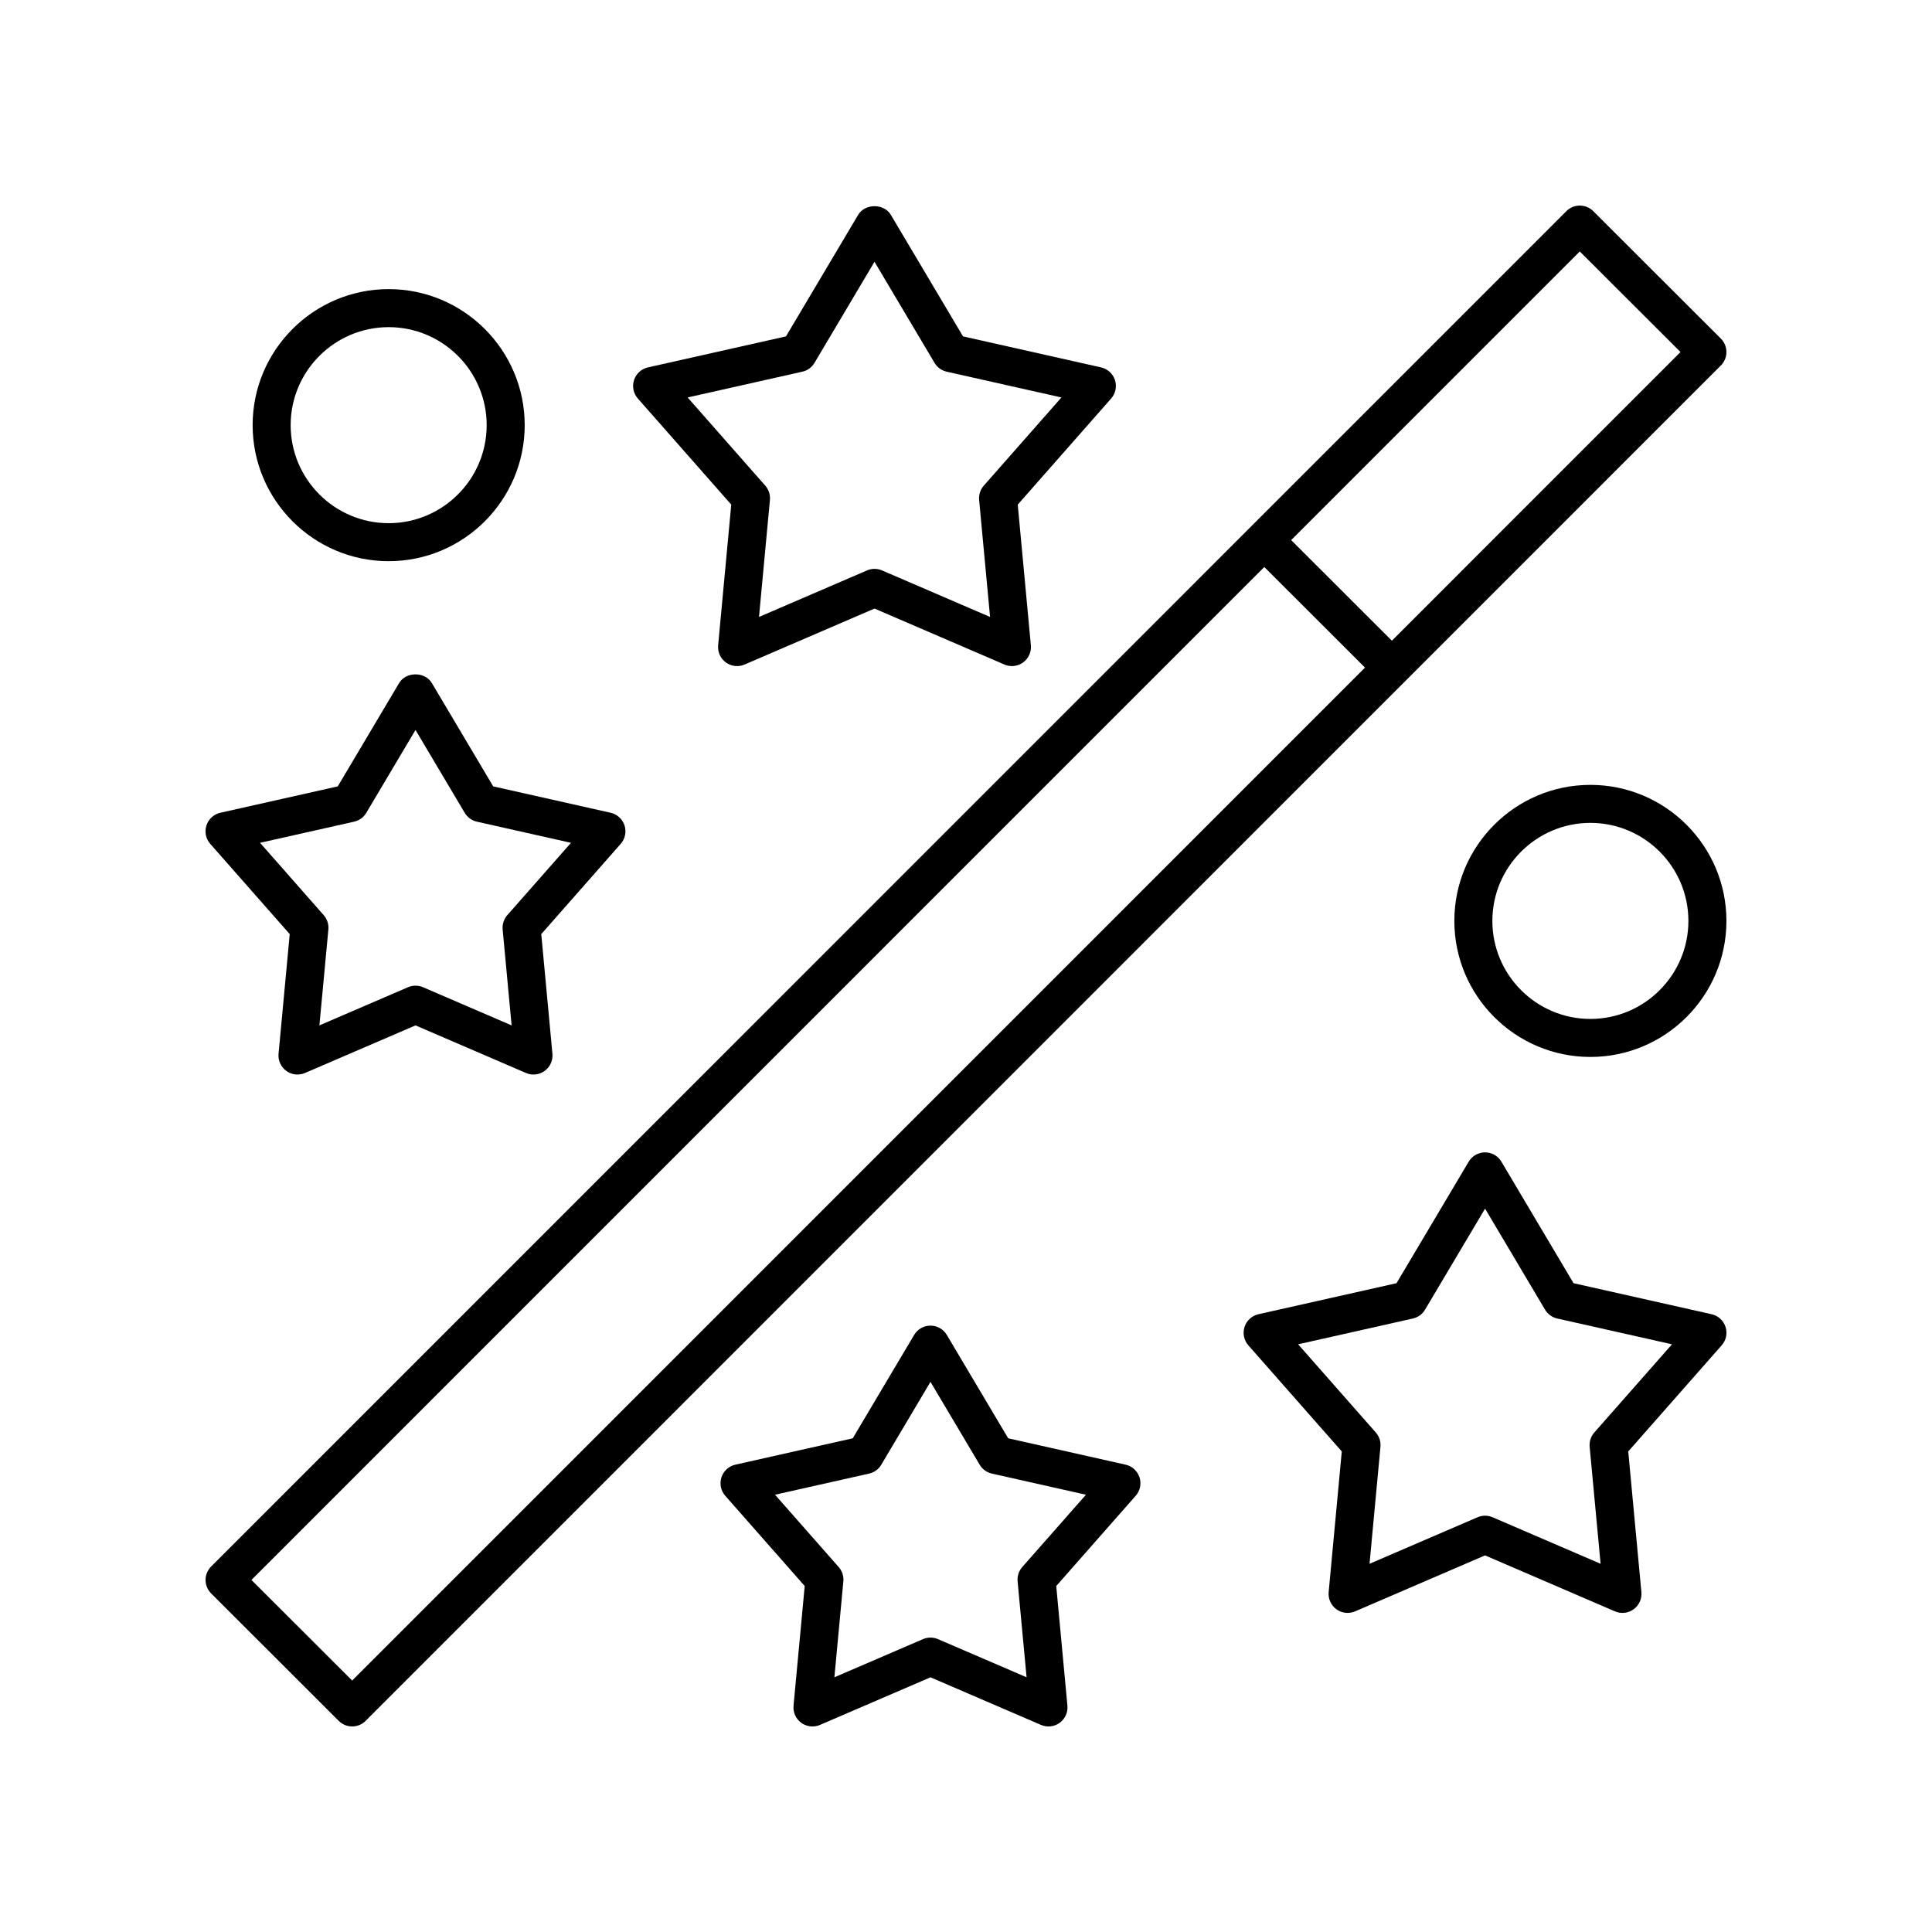 <?xml version="1.0" encoding="UTF-8"?>
<!-- Uploaded to: SVG Repo, www.svgrepo.com, Generator: SVG Repo Mixer Tools -->
<svg fill="#000000" width="800px" height="800px" version="1.1" viewBox="144 144 512 512" xmlns="http://www.w3.org/2000/svg">
 <g>
  <path d="m233.77 600.05c0.984 0.984 2.273 1.477 3.562 1.477 1.289 0 2.578-0.492 3.562-1.477l359.15-359.19c0.945-0.945 1.477-2.231 1.477-3.566 0-1.336-0.531-2.617-1.477-3.562l-33.82-33.777c-1.969-1.965-5.156-1.965-7.125 0.004l-359.15 359.19c-0.941 0.945-1.473 2.227-1.473 3.562 0 1.336 0.531 2.617 1.477 3.562zm328.89-389.41 26.691 26.656-76.488 76.496-26.688-26.66zm-83.609 83.621 26.688 26.66-268.41 268.44-26.691-26.656z"/>
  <path d="m337.79 277.73-3.477 37.285c-0.164 1.77 0.621 3.5 2.055 4.543 1.438 1.043 3.32 1.258 4.953 0.551l34.43-14.832 34.43 14.832c0.641 0.277 1.32 0.41 1.992 0.41 1.047 0 2.086-0.328 2.961-0.961 1.438-1.047 2.219-2.773 2.055-4.543l-3.477-37.285 24.754-28.121c1.176-1.336 1.559-3.191 1.008-4.887-0.551-1.691-1.953-2.969-3.691-3.359l-36.574-8.215-19.129-32.211c-1.812-3.055-6.848-3.055-8.66 0l-19.129 32.211-36.574 8.215c-1.738 0.391-3.141 1.664-3.691 3.359-0.551 1.691-0.168 3.551 1.008 4.887zm18.832-35.227c1.352-0.301 2.523-1.152 3.227-2.344l15.906-26.785 15.906 26.785c0.703 1.191 1.875 2.039 3.227 2.344l30.402 6.828-20.574 23.371c-0.914 1.039-1.363 2.414-1.234 3.797l2.894 31-28.625-12.332c-0.633-0.273-1.312-0.41-1.992-0.41-0.68 0-1.359 0.137-1.992 0.41l-28.625 12.332 2.894-31c0.129-1.379-0.32-2.754-1.234-3.797l-20.574-23.371z"/>
  <path d="m220.78 391.55-2.961 31.707c-0.164 1.77 0.613 3.496 2.055 4.543 0.875 0.633 1.914 0.961 2.961 0.961 0.676 0 1.352-0.137 1.992-0.41l29.285-12.613 29.277 12.613c1.637 0.707 3.519 0.496 4.953-0.551 1.438-1.047 2.219-2.773 2.055-4.543l-2.957-31.707 21.055-23.918c1.176-1.336 1.559-3.191 1.008-4.887-0.551-1.691-1.953-2.969-3.691-3.359l-31.109-6.988-16.266-27.391c-1.812-3.055-6.848-3.055-8.66 0l-16.266 27.391-31.109 6.988c-1.738 0.391-3.141 1.664-3.691 3.359-0.551 1.691-0.168 3.551 1.008 4.887zm17.062-29.797c1.352-0.301 2.523-1.152 3.227-2.344l13.043-21.965 13.043 21.965c0.703 1.191 1.875 2.039 3.227 2.344l24.934 5.602-16.875 19.168c-0.914 1.039-1.363 2.414-1.234 3.797l2.371 25.418-23.473-10.113c-1.27-0.547-2.715-0.547-3.984 0l-23.477 10.113 2.375-25.418c0.129-1.379-0.32-2.754-1.234-3.797l-16.875-19.168z"/>
  <path d="m445.98 535.51c-0.551-1.695-1.953-2.973-3.691-3.359l-31.109-6.988-16.266-27.391c-0.906-1.527-2.555-2.465-4.328-2.465-1.777 0-3.426 0.938-4.328 2.465l-16.27 27.391-31.105 6.988c-1.738 0.391-3.141 1.664-3.691 3.359-0.551 1.691-0.168 3.551 1.008 4.887l21.055 23.918-2.961 31.711c-0.164 1.77 0.613 3.496 2.055 4.543 0.879 0.629 1.914 0.957 2.965 0.957 0.676 0 1.352-0.137 1.992-0.41l29.285-12.613 29.277 12.613c1.637 0.707 3.512 0.496 4.953-0.551 1.441-1.047 2.219-2.773 2.055-4.543l-2.961-31.711 21.059-23.918c1.176-1.336 1.559-3.191 1.008-4.883zm-31.07 23.773c-0.914 1.039-1.363 2.414-1.234 3.797l2.379 25.418-23.473-10.109c-1.27-0.547-2.715-0.547-3.984 0l-23.477 10.113 2.375-25.422c0.129-1.379-0.32-2.754-1.234-3.797l-16.875-19.164 24.93-5.602c1.352-0.301 2.523-1.152 3.227-2.344l13.043-21.965 13.043 21.965c0.703 1.191 1.875 2.039 3.227 2.344l24.93 5.602z"/>
  <path d="m601.28 495.64c-0.551-1.691-1.953-2.969-3.691-3.359l-36.582-8.219-19.121-32.207c-0.91-1.527-2.559-2.465-4.336-2.465s-3.426 0.938-4.328 2.465l-19.129 32.207-36.582 8.219c-1.738 0.391-3.141 1.664-3.691 3.359-0.551 1.691-0.168 3.551 1.008 4.887l24.758 28.121-3.477 37.285c-0.164 1.77 0.621 3.5 2.055 4.543 0.875 0.633 1.914 0.961 2.961 0.961 0.676 0 1.352-0.137 1.992-0.41l34.43-14.832 34.43 14.832c1.637 0.707 3.519 0.496 4.953-0.551 1.441-1.047 2.219-2.773 2.055-4.543l-3.484-37.285 24.758-28.121c1.191-1.336 1.574-3.195 1.023-4.887zm-34.77 27.984c-0.914 1.039-1.363 2.414-1.234 3.797l2.898 30.996-28.625-12.328c-1.27-0.547-2.715-0.547-3.984 0l-28.625 12.332 2.894-31c0.129-1.379-0.32-2.754-1.234-3.797l-20.582-23.371 30.406-6.832c1.352-0.301 2.523-1.152 3.227-2.344l15.906-26.781 15.898 26.781c0.707 1.191 1.879 2.039 3.234 2.344l30.406 6.832z"/>
  <path d="m565.47 352c-19.883 0-36.055 16.172-36.055 36.051 0 19.879 16.172 36.051 36.055 36.051 19.879 0 36.051-16.172 36.051-36.051 0-19.879-16.172-36.051-36.051-36.051zm0 62.027c-14.32 0-25.977-11.652-25.977-25.977 0-14.32 11.656-25.977 25.977-25.977 14.324 0 25.973 11.652 25.973 25.977 0 14.32-11.648 25.977-25.973 25.977z"/>
  <path d="m247 292.72c19.875 0 36.051-16.172 36.051-36.051 0-19.875-16.172-36.051-36.051-36.051-19.875 0-36.051 16.172-36.051 36.051 0.004 19.879 16.176 36.051 36.051 36.051zm0-62.023c14.32 0 25.973 11.652 25.973 25.973s-11.652 25.977-25.973 25.977c-14.32 0-25.973-11.652-25.973-25.977s11.652-25.973 25.973-25.973z"/>
 </g>
</svg>
